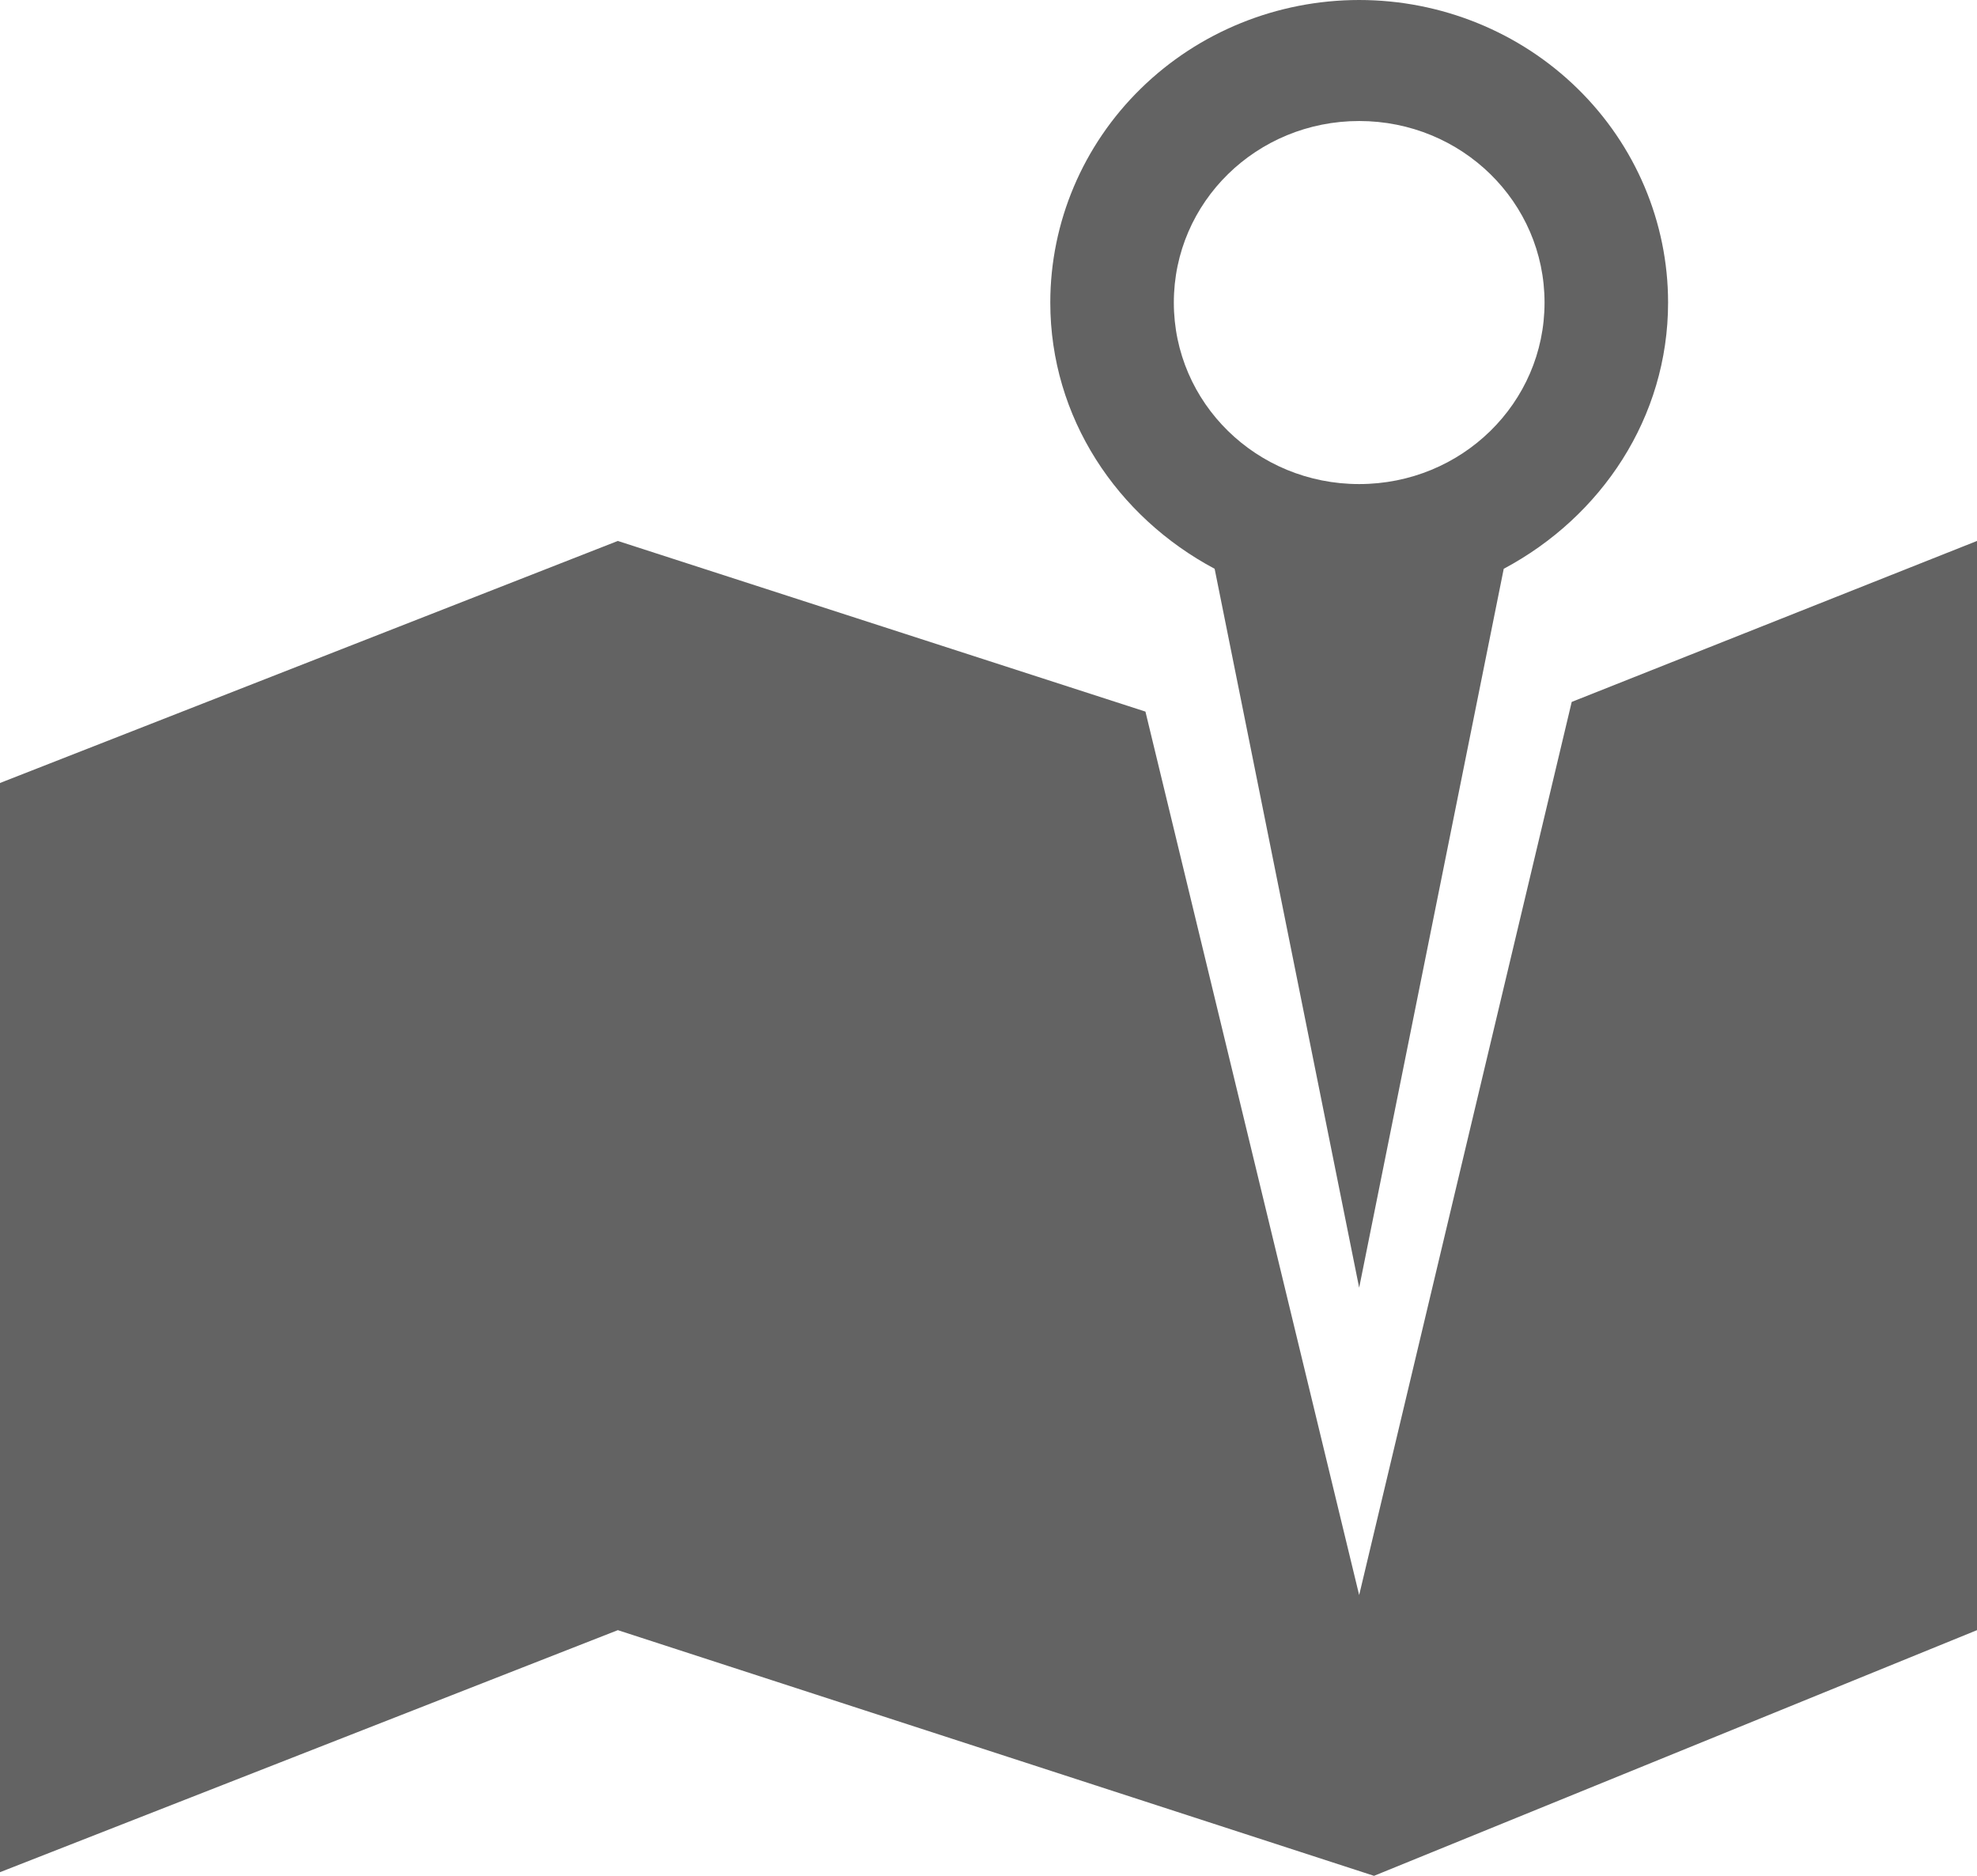 <svg width="39" height="37" viewBox="0 0 39 37" fill="none" xmlns="http://www.w3.org/2000/svg">
<path d="M26.812 25.399L29.664 11.219C31.59 10.193 32.906 8.235 32.906 5.968C32.906 4.385 32.264 2.867 31.121 1.748C29.979 0.629 28.429 0 26.812 0C25.196 0 23.646 0.629 22.504 1.748C21.361 2.867 20.719 4.385 20.719 5.968C20.719 8.235 22.035 10.193 23.961 11.219L26.812 25.399ZM26.812 2.387C28.836 2.387 30.469 3.986 30.469 5.968C30.469 7.949 28.836 9.548 26.812 9.548C24.789 9.548 23.156 7.949 23.156 5.968C23.156 3.986 24.789 2.387 26.812 2.387ZM31.005 13.845L39 10.67V32.154L27.105 37L12.188 32.154L0 36.928V15.444L12.188 10.67L22.596 14.036L26.812 31.462L31.005 13.845Z" fill="#636363"/>
</svg>
